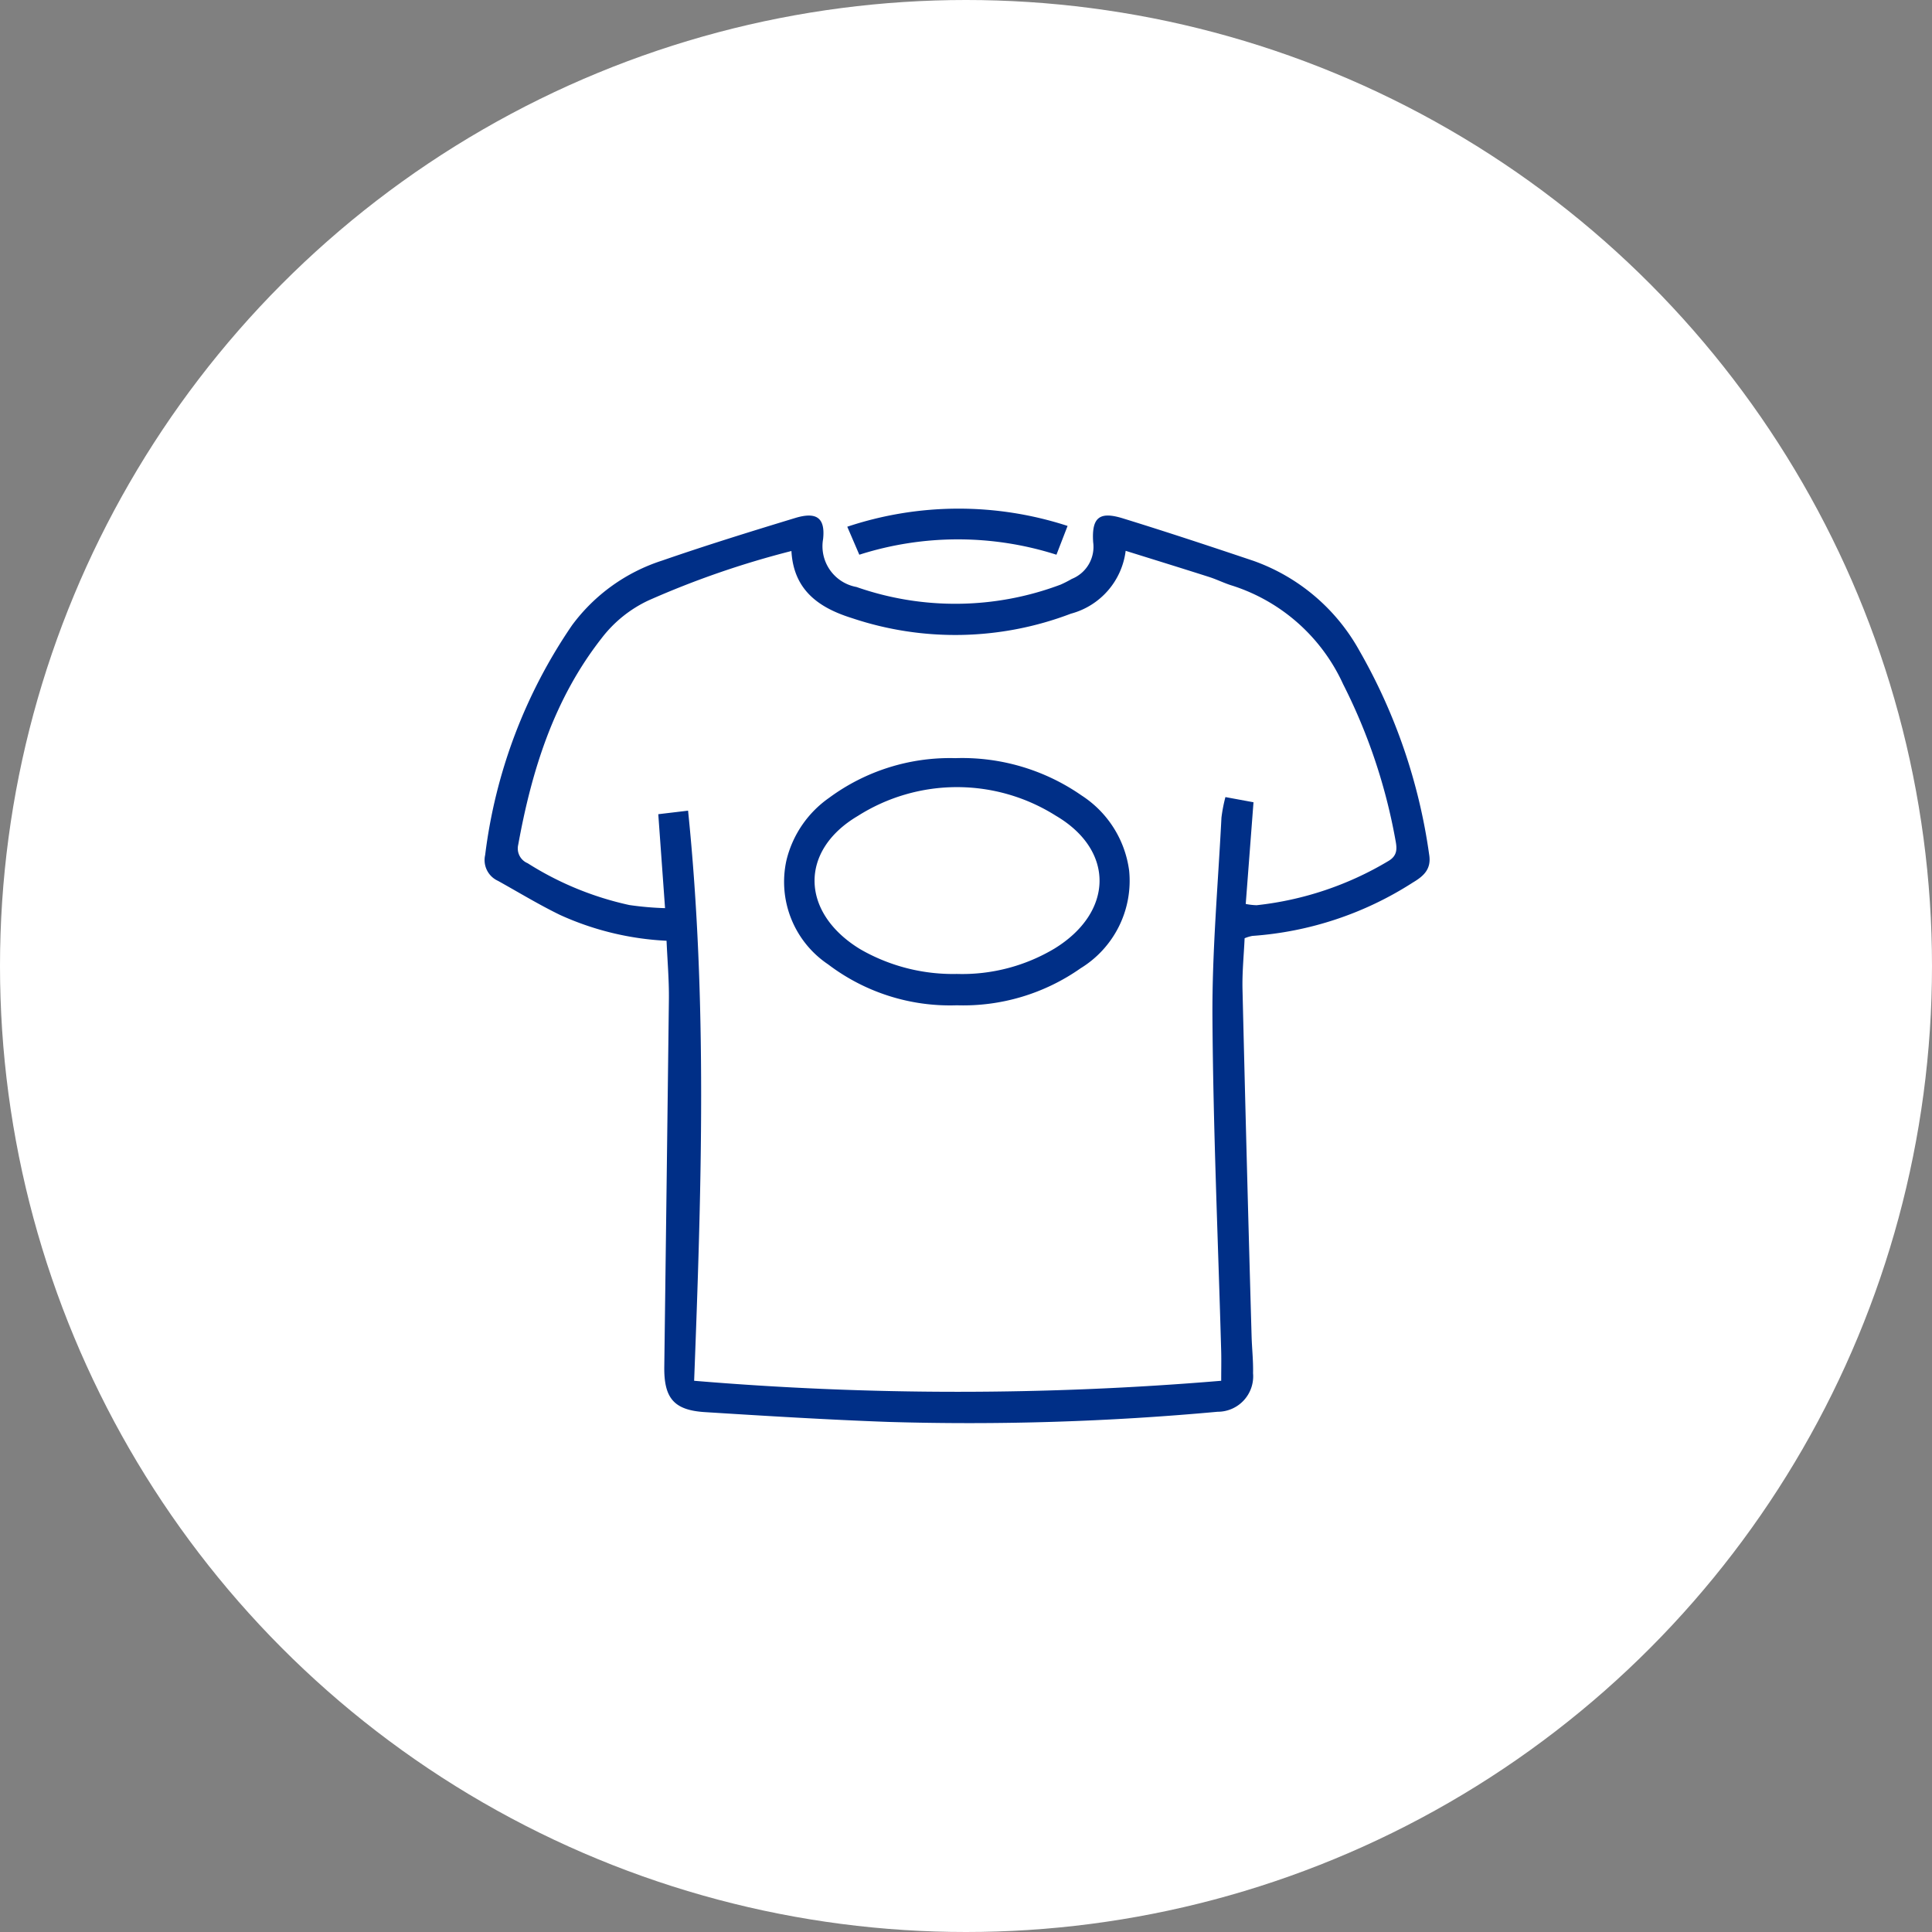 <svg xmlns="http://www.w3.org/2000/svg" xmlns:xlink="http://www.w3.org/1999/xlink" width="109" height="109" viewBox="0 0 109 109"><rect x="0" y="0" width="109" height="109" fill="#808080" stroke="none"/><defs><clipPath id="clip-path"><rect id="Rect&#xE1;ngulo_2843" data-name="Rect&#xE1;ngulo 2843" width="53.309" height="51.609" fill="#002f87"></rect></clipPath></defs><g id="Grupo_5624" data-name="Grupo 5624" transform="translate(-1337 -2915)"><circle id="Elipse_10" data-name="Elipse 10" cx="54.5" cy="54.5" r="54.5" transform="translate(1337 2915)" fill="#fff"></circle><g id="Grupo_5325" data-name="Grupo 5325" transform="translate(1364.345 2943.696)"><g id="Grupo_5324" data-name="Grupo 5324" clip-path="url(#clip-path)"><path id="Trazado_126" data-name="Trazado 126" d="M10.26,26.574a16.411,16.411,0,0,1-6.012-1.458c-1.2-.584-2.337-1.276-3.5-1.923a1.283,1.283,0,0,1-.722-1.457A29.277,29.277,0,0,1,4.93,8.77a10.2,10.2,0,0,1,5.079-3.645c2.479-.859,4.989-1.636,7.5-2.4,1.2-.367,1.715-.026,1.582,1.19a2.337,2.337,0,0,0,1.884,2.7A16.871,16.871,0,0,0,32.5,6.478a6.687,6.687,0,0,0,.628-.321,1.946,1.946,0,0,0,1.2-2.071c-.092-1.4.358-1.749,1.669-1.345,2.471.762,4.927,1.576,7.379,2.4A11.065,11.065,0,0,1,49.344,10.2a32.028,32.028,0,0,1,3.939,11.5c.14.823-.3,1.221-.916,1.587A19.2,19.2,0,0,1,43.31,26.3a2.24,2.24,0,0,0-.437.132c-.042.946-.142,1.919-.119,2.889q.233,9.769.512,19.536c.019.706.1,1.412.083,2.117a2,2,0,0,1-2,2.173,153.379,153.379,0,0,1-18.582.573c-3.45-.125-6.9-.337-10.343-.553-1.755-.11-2.316-.791-2.292-2.573q.135-10.36.26-20.721c.012-1.087-.084-2.175-.132-3.3M41.552,51.4c0-.637.012-1.139,0-1.639-.175-6.28-.453-12.56-.494-18.841-.024-3.762.317-7.528.508-11.291a8.63,8.63,0,0,1,.224-1.161l1.584.292c-.152,1.992-.294,3.851-.438,5.738a3.712,3.712,0,0,0,.613.071,18.3,18.3,0,0,0,7.42-2.485c.554-.316.5-.742.411-1.206a31.869,31.869,0,0,0-2.95-8.781,10.339,10.339,0,0,0-6.236-5.553c-.45-.134-.875-.351-1.322-.494-1.547-.494-3.1-.973-4.71-1.476a4.207,4.207,0,0,1-3.091,3.547,18.312,18.312,0,0,1-12.35.25c-1.8-.562-3.294-1.53-3.416-3.786A50.66,50.66,0,0,0,9.238,7.374,7.136,7.136,0,0,0,6.605,9.493c-2.694,3.435-3.948,7.449-4.714,11.664a.9.9,0,0,0,.53,1.041,17.765,17.765,0,0,0,5.738,2.36,17.516,17.516,0,0,0,2.016.176l-.382-5.3,1.681-.2c1.1,10.753.753,21.406.342,32.165a178.123,178.123,0,0,0,29.735,0" transform="translate(0.001 -2.194)" fill="#002f87"></path><path id="Trazado_127" data-name="Trazado 127" d="M137.35,2.6l-.679-1.579A19.86,19.86,0,0,1,149.1.976L148.472,2.6a18.288,18.288,0,0,0-11.121,0" transform="translate(-116.214 0)" fill="#002f87"></path><path id="Trazado_128" data-name="Trazado 128" d="M122.448,94.057a11.79,11.79,0,0,1,7.142,2.108,5.975,5.975,0,0,1,2.679,4.245,5.787,5.787,0,0,1-2.737,5.5A11.512,11.512,0,0,1,122.548,108a11.369,11.369,0,0,1-7.262-2.308,5.607,5.607,0,0,1-2.352-5.872,6.024,6.024,0,0,1,2.4-3.52,11.472,11.472,0,0,1,7.111-2.244m.122,12.176a10.151,10.151,0,0,0,5.5-1.439c3.318-2.042,3.411-5.526.063-7.49a10.442,10.442,0,0,0-11.169.014c-3.287,1.942-3.224,5.384.006,7.438.132.084.269.16.407.235a10.484,10.484,0,0,0,5.2,1.241" transform="translate(-95.909 -79.979)" fill="#002f87"></path></g></g></g></svg>